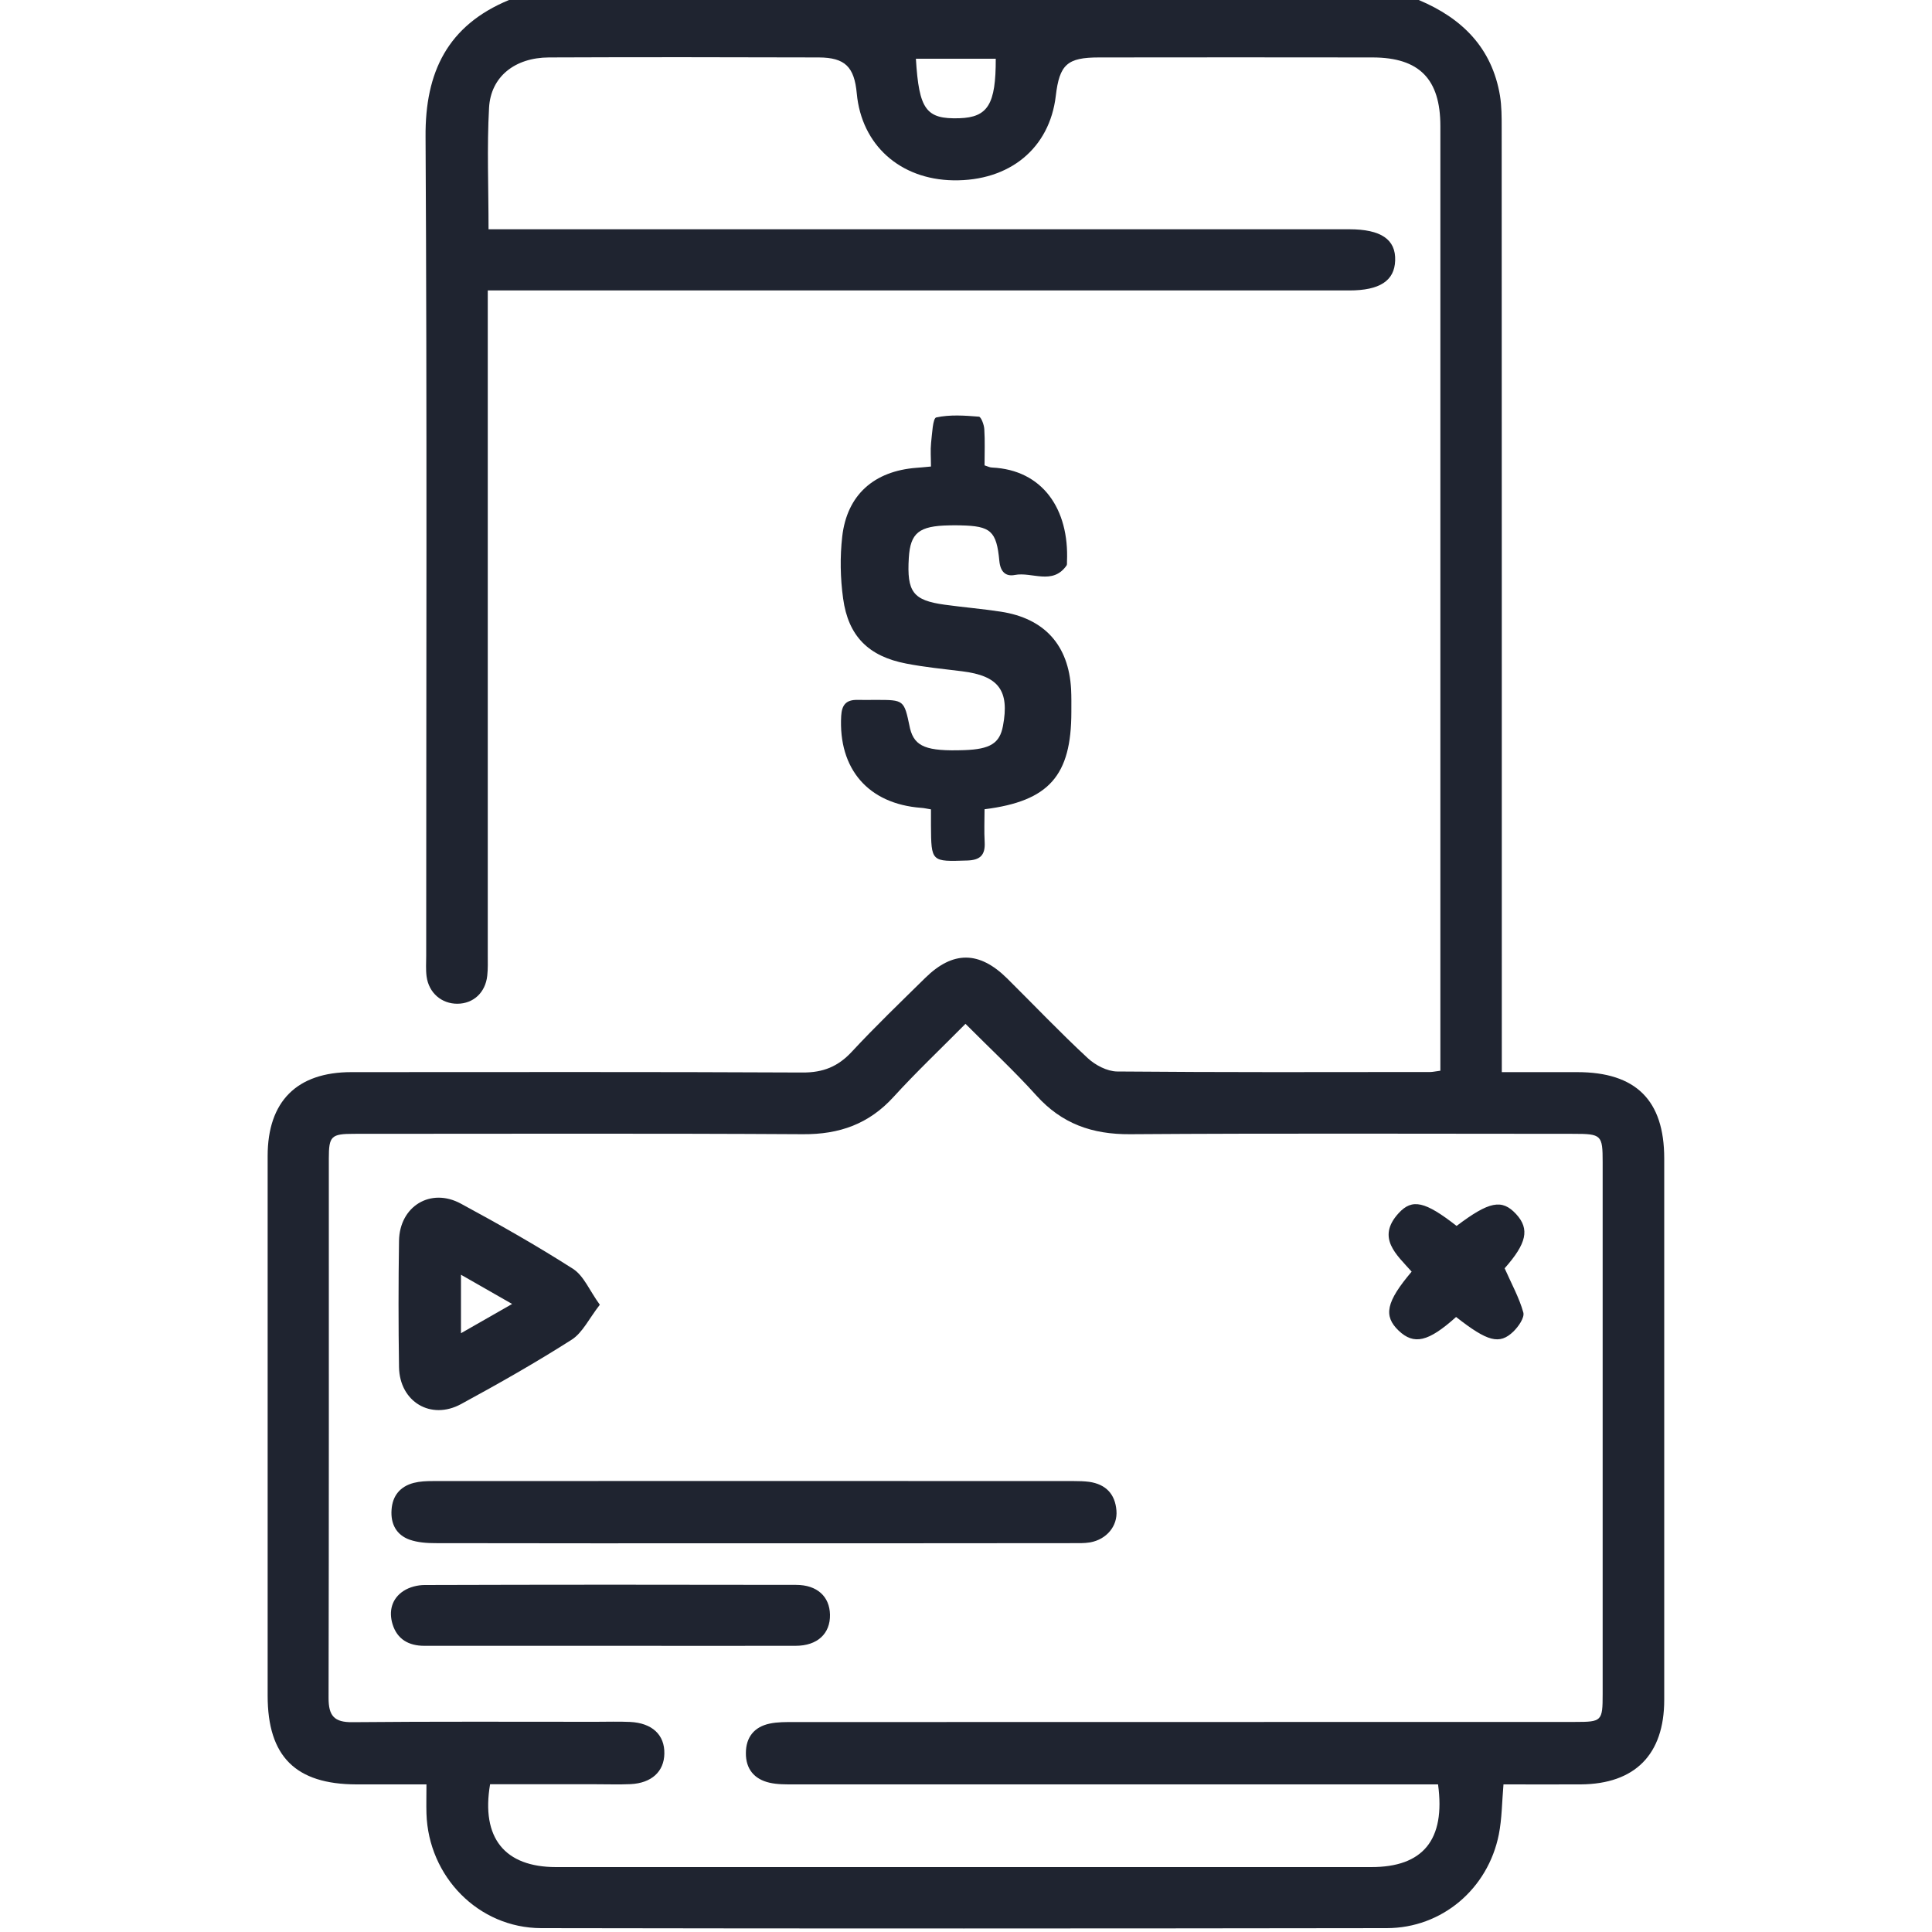 <svg xmlns="http://www.w3.org/2000/svg" width="150" height="150" viewBox="0 0 150 150" fill="none"><path d="M110.15 0C113.51 1.41 115.84 3.71 116.46 7.44C116.59 8.25 116.59 9.09 116.59 9.92C116.6 33.7 116.6 57.48 116.6 81.26C116.6 81.84 116.6 82.42 116.6 83.24C118.59 83.24 120.52 83.24 122.45 83.24C127.01 83.24 129.21 85.42 129.21 89.94C129.21 103.95 129.21 117.97 129.21 131.98C129.21 136.22 126.94 138.51 122.73 138.54C120.74 138.55 118.75 138.54 116.73 138.54C116.61 139.93 116.61 141.2 116.37 142.42C115.53 146.65 111.95 149.7 107.66 149.7C85.78 149.73 63.9 149.74 42.02 149.7C37.14 149.69 33.26 145.69 33.11 140.8C33.09 140.12 33.11 139.44 33.11 138.54C31.24 138.54 29.46 138.54 27.67 138.54C22.95 138.53 20.78 136.37 20.78 131.65C20.78 117.68 20.78 103.72 20.78 89.75C20.78 85.51 23.05 83.24 27.28 83.24C38.95 83.24 50.63 83.21 62.3 83.27C63.91 83.28 65.07 82.81 66.15 81.64C67.98 79.67 69.92 77.81 71.83 75.93C73.98 73.81 76.03 73.82 78.2 75.97C80.28 78.03 82.3 80.16 84.45 82.15C85.04 82.7 85.96 83.18 86.73 83.19C94.84 83.26 102.94 83.24 111.05 83.23C111.24 83.23 111.43 83.18 111.83 83.13C111.83 82.61 111.83 82.09 111.83 81.57C111.83 57.64 111.83 33.71 111.83 9.79C111.83 6.13 110.19 4.47 106.58 4.46C99.5 4.45 92.42 4.45 85.33 4.46C82.86 4.46 82.26 5 81.97 7.45C81.49 11.51 78.39 14.07 74.01 14C69.87 13.93 66.89 11.25 66.52 7.26C66.33 5.19 65.61 4.47 63.57 4.46C56.59 4.44 49.6 4.43 42.62 4.46C39.98 4.47 38.1 5.95 37.97 8.37C37.8 11.43 37.93 14.5 37.93 17.8C38.62 17.8 39.23 17.8 39.84 17.8C61.48 17.8 83.11 17.8 104.75 17.8C107.22 17.8 108.38 18.59 108.32 20.23C108.27 21.8 107.12 22.55 104.76 22.55C83.12 22.55 61.49 22.55 39.85 22.55C39.27 22.55 38.68 22.55 37.87 22.55C37.87 23.25 37.87 23.86 37.87 24.48C37.87 41.03 37.87 57.59 37.87 74.14C37.87 74.68 37.89 75.22 37.83 75.75C37.69 77.06 36.76 77.92 35.52 77.93C34.29 77.94 33.29 77.09 33.12 75.81C33.05 75.28 33.09 74.74 33.09 74.2C33.09 53.01 33.16 31.81 33.04 10.62C33 5.59 34.76 1.97 39.52 0C63.06 0 86.6 0 110.15 0ZM111.65 138.54C111.01 138.54 110.42 138.54 109.84 138.54C93.77 138.54 77.71 138.54 61.64 138.54C61.01 138.54 60.36 138.55 59.75 138.41C58.56 138.14 57.9 137.34 57.91 136.11C57.91 134.88 58.56 134.07 59.76 133.82C60.37 133.69 61.02 133.7 61.65 133.7C81.87 133.69 102.08 133.7 122.3 133.69C124.36 133.69 124.43 133.63 124.43 131.53C124.43 117.76 124.43 103.99 124.43 90.23C124.43 88.12 124.34 88.03 122.17 88.03C110.69 88.03 99.22 87.98 87.74 88.06C84.8 88.08 82.44 87.25 80.46 85.05C78.74 83.14 76.85 81.39 74.96 79.49C73 81.47 71.12 83.25 69.38 85.16C67.46 87.27 65.17 88.08 62.34 88.06C50.72 87.99 39.1 88.03 27.48 88.03C25.71 88.03 25.53 88.21 25.53 89.94C25.53 103.9 25.54 117.87 25.51 131.83C25.51 133.2 25.93 133.73 27.37 133.71C33.67 133.65 39.97 133.68 46.27 133.68C47.15 133.68 48.03 133.65 48.91 133.69C50.63 133.77 51.61 134.69 51.58 136.15C51.56 137.54 50.59 138.44 48.96 138.52C48.08 138.56 47.2 138.53 46.32 138.53C43.55 138.53 40.78 138.53 38.05 138.53C37.34 142.7 39.19 144.96 43.17 144.96C64.26 144.96 85.36 144.96 106.45 144.96C110.47 144.97 112.24 142.86 111.65 138.54ZM77.31 4.56C75.25 4.56 73.18 4.56 71.11 4.56C71.35 8.52 71.9 9.26 74.48 9.18C76.7 9.11 77.32 8.1 77.31 4.56Z" fill="#1F2430"></path><path d="M72.28 36.22C72.28 35.53 72.23 34.95 72.29 34.38C72.37 33.69 72.42 32.47 72.69 32.41C73.75 32.18 74.89 32.26 76 32.35C76.17 32.36 76.4 32.97 76.42 33.31C76.48 34.23 76.44 35.15 76.44 36.13C76.67 36.2 76.85 36.3 77.02 36.3C80.94 36.48 83.02 39.52 82.84 43.61C82.84 43.71 82.85 43.83 82.81 43.9C81.72 45.46 80.13 44.38 78.79 44.64C78.08 44.78 77.67 44.39 77.59 43.56C77.37 41.22 76.92 40.84 74.58 40.79C74.29 40.78 73.99 40.78 73.7 40.79C71.35 40.83 70.68 41.37 70.56 43.31C70.4 45.96 70.88 46.61 73.35 46.95C74.8 47.15 76.26 47.27 77.7 47.49C81.1 48.01 82.97 50.09 83.16 53.51C83.19 54.09 83.18 54.68 83.18 55.27C83.18 60.22 81.45 62.2 76.44 62.83C76.44 63.67 76.4 64.54 76.45 65.4C76.5 66.4 76.09 66.78 75.09 66.81C72.3 66.9 72.3 66.93 72.28 64.08C72.28 63.7 72.28 63.31 72.28 62.84C71.96 62.79 71.74 62.73 71.51 62.72C67.41 62.41 65.08 59.7 65.31 55.58C65.36 54.71 65.71 54.33 66.55 54.34C67.04 54.35 67.53 54.34 68.01 54.34C70.19 54.34 70.19 54.34 70.63 56.44C70.64 56.49 70.65 56.54 70.66 56.58C71.02 57.98 71.94 58.34 74.86 58.24C76.88 58.17 77.62 57.71 77.87 56.36C78.39 53.61 77.53 52.47 74.71 52.12C73.26 51.94 71.8 51.8 70.36 51.52C67.44 50.96 65.86 49.4 65.46 46.47C65.24 44.89 65.21 43.24 65.39 41.66C65.76 38.42 67.86 36.57 71.16 36.32C71.47 36.3 71.76 36.27 72.28 36.22Z" fill="#1F2430"></path><path d="M58.57 119.82C50.32 119.82 42.06 119.83 33.81 119.81C33.14 119.81 32.43 119.76 31.8 119.54C30.77 119.17 30.32 118.31 30.4 117.22C30.47 116.12 31.08 115.4 32.13 115.13C32.6 115.01 33.1 114.99 33.58 114.99C50.19 114.98 66.79 114.98 83.4 114.99C83.79 114.99 84.18 115 84.57 115.05C85.86 115.24 86.58 116 86.68 117.28C86.78 118.49 85.91 119.52 84.64 119.75C84.16 119.83 83.67 119.81 83.18 119.81C74.98 119.82 66.77 119.82 58.57 119.82Z" fill="#1F2430"></path><path d="M46.57 101.3C45.73 102.38 45.23 103.47 44.39 104.01C41.6 105.79 38.71 107.43 35.8 109.01C33.45 110.29 31.03 108.83 30.98 106.15C30.93 102.88 30.93 99.61 30.98 96.34C31.02 93.65 33.44 92.18 35.78 93.45C38.74 95.05 41.67 96.71 44.5 98.52C45.33 99.06 45.77 100.2 46.57 101.3ZM35.79 98.97C35.79 100.56 35.79 101.93 35.79 103.51C37.14 102.74 38.35 102.04 39.76 101.24C38.3 100.41 37.11 99.72 35.79 98.97Z" fill="#1F2430"></path><path d="M47.43 127.78C42.6 127.78 37.77 127.78 32.94 127.78C31.73 127.78 30.84 127.27 30.48 126.11C30.17 125.1 30.41 124.12 31.33 123.52C31.79 123.22 32.42 123.06 32.97 123.06C42.58 123.03 52.19 123.03 61.81 123.05C63.44 123.05 64.41 123.95 64.44 125.36C64.47 126.83 63.47 127.78 61.77 127.78C56.99 127.79 52.21 127.78 47.43 127.78Z" fill="#1F2430"></path><path d="M113.05 102.25C110.89 104.19 109.78 104.44 108.59 103.31C107.39 102.16 107.62 101.07 109.6 98.73C108.45 97.43 106.83 96.11 108.59 94.19C109.65 93.03 110.65 93.28 113.09 95.18C115.62 93.27 116.61 93.07 117.71 94.26C118.79 95.43 118.52 96.55 116.82 98.47C117.35 99.67 117.95 100.75 118.27 101.9C118.38 102.3 117.89 103 117.5 103.38C116.42 104.42 115.5 104.17 113.05 102.25Z" fill="#1F2430"></path></svg>